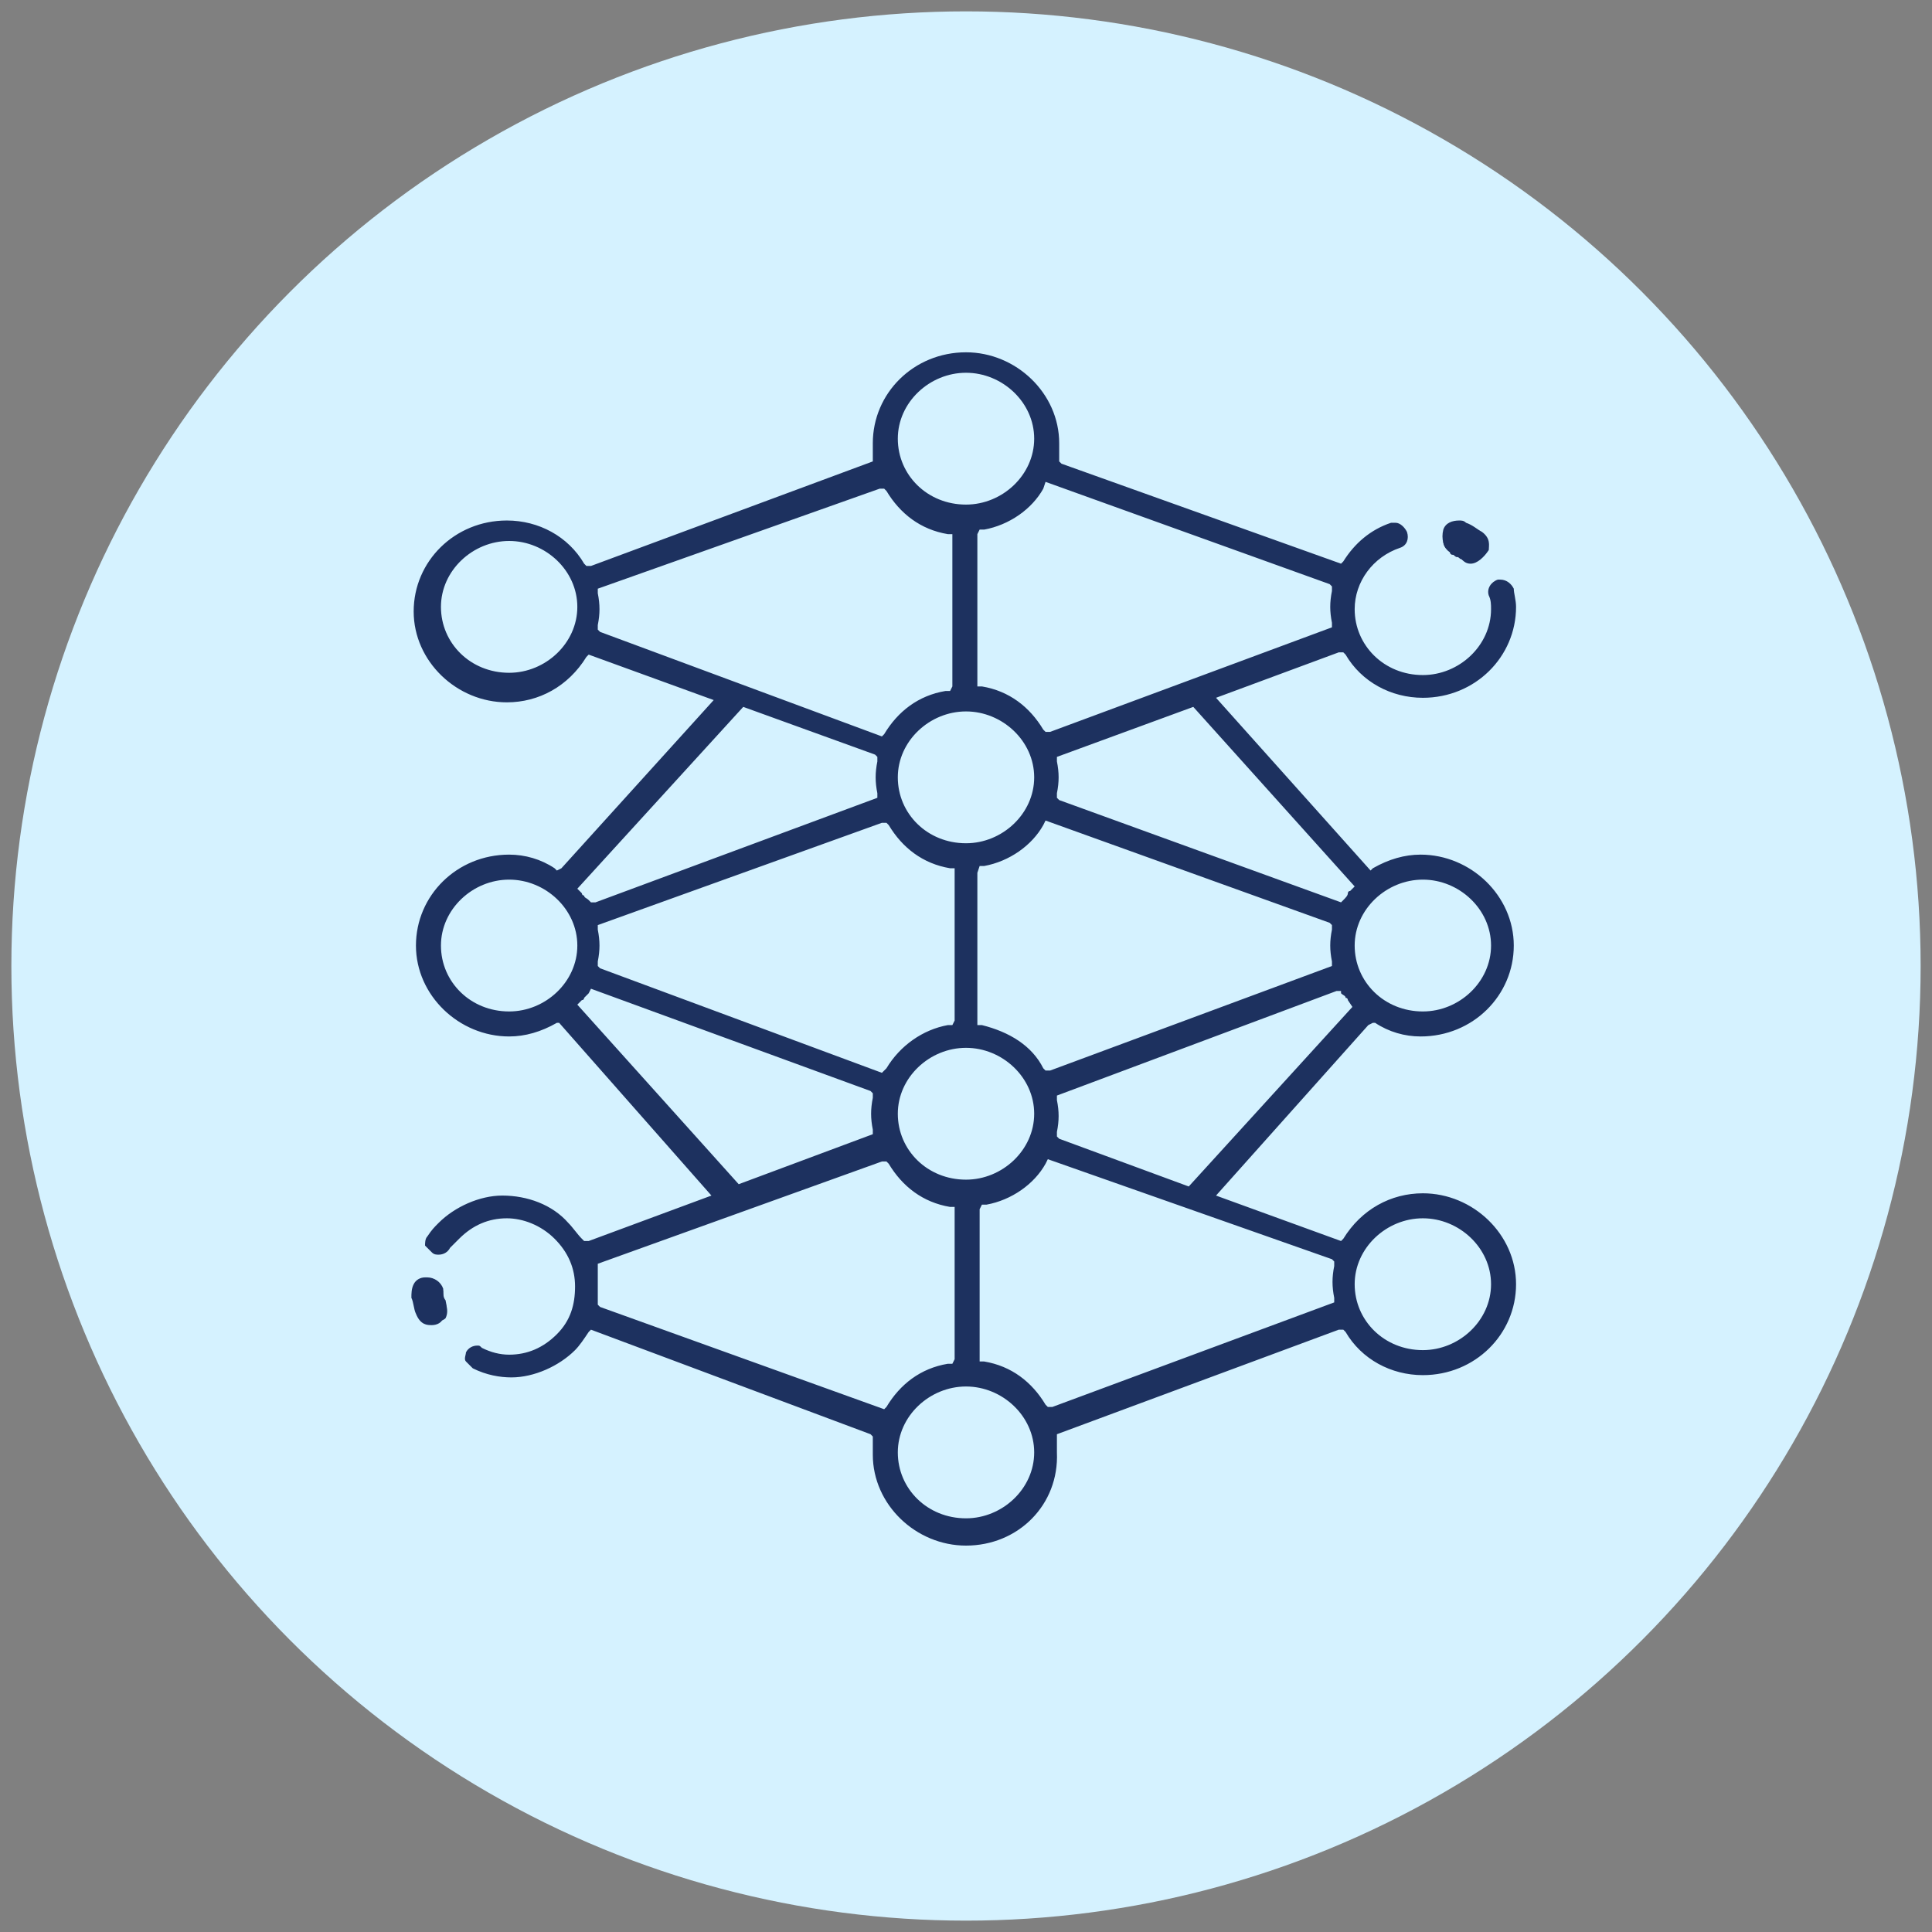 <?xml version="1.0" encoding="utf-8"?>
<!-- Generator: Adobe Illustrator 29.5.1, SVG Export Plug-In . SVG Version: 9.03 Build 0)  -->
<svg version="1.0" id="Layer_1" xmlns="http://www.w3.org/2000/svg" xmlns:xlink="http://www.w3.org/1999/xlink" x="0px" y="0px"
	 width="85px" height="85px" viewBox="0 0 85 85" style="enable-background:new 0 0 85 85;" xml:space="preserve">
<rect x="0" y="0" width="85" height="85" fill="#808080" stroke="none"/>
<style type="text/css">
	.st0{fill:#EFEEEE;}
	.st1{fill:#D5F2FF;}
	.st2{fill:#DAE8F6;}
	.st3{fill:#DAFAF4;}
	.st4{fill:#E3EDFE;}
	.st5{fill:#1D315F;}
	.st6{fill:#FFEED5;}
	.st7{fill-rule:evenodd;clip-rule:evenodd;fill:#1D315F;}
	.st8{fill:#FFFFFF;}
	.st9{fill:#1F86C8;}
</style>
<circle class="st1" cx="42.5" cy="42.5" r="42"/>
<g id="_x30_3_deep_learning">
	<g>
		<path class="st5" d="M42.5,68c-2.2,0-4.1-1.8-4.1-4c0-0.2,0-0.4,0-0.6l0-0.2l-0.1-0.1L26,58.5l-0.1,0.1c-0.2,0.3-0.4,0.6-0.6,0.8
			c-0.7,0.7-1.8,1.2-2.8,1.2c-0.5,0-1.1-0.1-1.7-0.4c-0.1-0.1-0.2-0.2-0.3-0.3c-0.1-0.1,0-0.3,0-0.4c0.1-0.2,0.3-0.3,0.5-0.3
			c0.1,0,0.1,0,0.2,0.1c0.4,0.2,0.8,0.3,1.2,0.3c0.8,0,1.5-0.3,2.1-0.9c0.6-0.6,0.8-1.3,0.8-2.1c0-0.8-0.3-1.5-0.9-2.1
			c-0.6-0.6-1.4-0.9-2.1-0.9c-0.8,0-1.5,0.3-2.1,0.9c-0.1,0.1-0.3,0.3-0.4,0.4c-0.1,0.2-0.3,0.3-0.5,0.3c-0.1,0-0.2,0-0.3-0.1
			c-0.1-0.1-0.2-0.2-0.3-0.3c0-0.1,0-0.3,0.1-0.4c0.2-0.3,0.3-0.4,0.5-0.6c0.7-0.7,1.8-1.2,2.8-1.2c1.1,0,2.2,0.4,2.9,1.2
			c0.2,0.2,0.4,0.5,0.6,0.7l0.1,0.1l0.2,0l5.4-2L24.6,45L24.5,45c-0.7,0.4-1.4,0.6-2.1,0.6c-2.2,0-4.1-1.8-4.1-4c0-2.2,1.8-4,4.1-4
			c0.7,0,1.4,0.2,2,0.6l0.1,0.1l0.2-0.1l6.7-7.4l-5.5-2l-0.1,0.1c-0.8,1.3-2.1,2-3.5,2c-2.2,0-4.1-1.8-4.1-4c0-2.2,1.8-4,4.1-4
			c1.4,0,2.7,0.7,3.4,1.9l0.1,0.1l0.2,0l12.4-4.6v-0.1c0-0.2,0-0.3,0-0.4c0-0.1,0-0.2,0-0.3c0-2.2,1.8-4,4.1-4c2.2,0,4.1,1.8,4.1,4
			c0,0.2,0,0.4,0,0.6l0,0.2l0.1,0.1L59,24.8l0.1-0.1c0.5-0.8,1.2-1.4,2.1-1.7c0.1,0,0.1,0,0.2,0c0.2,0,0.4,0.2,0.5,0.4
			c0.1,0.3,0,0.6-0.3,0.7c-1.2,0.4-2,1.5-2,2.7c0,1.6,1.3,2.9,3,2.9c1.6,0,3-1.3,3-2.9c0-0.2,0-0.4-0.1-0.6
			c-0.1-0.3,0.1-0.6,0.4-0.7c0,0,0.1,0,0.1,0c0.3,0,0.5,0.2,0.6,0.4c0,0.2,0.1,0.5,0.1,0.8c0,2.2-1.8,4-4.1,4
			c-1.4,0-2.7-0.7-3.4-1.9l-0.1-0.1l-0.2,0l-5.4,2l6.8,7.6l0.1-0.1c0.7-0.4,1.4-0.6,2.1-0.6c2.2,0,4.1,1.8,4.1,4c0,2.2-1.8,4-4.1,4
			c-0.7,0-1.4-0.2-2-0.6L60.4,45l-0.2,0.1l-6.7,7.5l5.5,2l0.1-0.1c0.8-1.3,2.1-2,3.5-2c2.2,0,4.1,1.8,4.1,4s-1.8,4-4.1,4
			c-1.4,0-2.7-0.7-3.4-1.9l-0.1-0.1l-0.2,0l-12.4,4.6v0.1c0,0.2,0,0.3,0,0.4c0,0.1,0,0.2,0,0.3C46.6,66.2,44.8,68,42.5,68z M42.5,61
			c-1.6,0-3,1.3-3,2.9c0,1.6,1.3,2.9,3,2.9c1.6,0,3-1.3,3-2.9C45.5,62.3,44.1,61,42.5,61z M26.3,55.6l0,0.2c0,0.5,0,0.9,0,1.4l0,0.2
			l0.1,0.1L38.9,62l0.1-0.1c0.6-1,1.5-1.7,2.7-1.9l0.2,0l0.1-0.2v-6.7l-0.2,0c-1.2-0.2-2.1-0.9-2.7-1.9L39,51.1l-0.2,0L26.3,55.6z
			 M46,51.2c-0.5,0.9-1.5,1.6-2.6,1.8l-0.2,0l-0.1,0.2v6.7l0.2,0c1.2,0.2,2.1,0.9,2.7,1.9l0.1,0.1l0.2,0l12.4-4.6l0-0.2
			c-0.1-0.5-0.1-0.9,0-1.4l0-0.2l-0.1-0.1L46.1,51L46,51.2z M62.6,53.6c-1.6,0-3,1.3-3,2.9c0,1.6,1.3,2.9,3,2.9c1.6,0,3-1.3,3-2.9
			S64.2,53.6,62.6,53.6z M46.5,48.2l0,0.2c0.1,0.5,0.1,0.9,0,1.4l0,0.2l0.1,0.1l5.7,2.1l7.2-7.9L59.3,44c0,0,0-0.1-0.1-0.1
			c0-0.1-0.1-0.1-0.2-0.2L59,43.6l-0.2,0L46.5,48.2z M25.9,43.7c-0.1,0.1-0.1,0.1-0.2,0.2c0,0,0,0.1-0.1,0.1l-0.2,0.2l7.1,7.9
			l5.9-2.2l0-0.2c-0.1-0.5-0.1-0.9,0-1.4l0-0.2l-0.1-0.1L26,43.5L25.9,43.7z M42.5,46.1c-1.6,0-3,1.3-3,2.9c0,1.6,1.3,2.9,3,2.9
			c1.6,0,3-1.3,3-2.9C45.5,47.4,44.1,46.1,42.5,46.1z M26.3,40.7l0,0.2c0.1,0.5,0.1,0.9,0,1.4l0,0.2l0.1,0.1l12.4,4.6L39,47
			c0.6-1,1.6-1.7,2.7-1.9l0.2,0l0.1-0.2v-6.7l-0.2,0c-1.2-0.2-2.1-0.9-2.7-1.9L39,36.2l-0.2,0L26.3,40.7z M45.9,36.3
			c-0.5,0.9-1.5,1.6-2.6,1.8l-0.2,0L43,38.4v6.7l0.2,0c1.2,0.3,2.2,0.9,2.7,1.9l0.1,0.1l0.2,0l12.4-4.6l0-0.2
			c-0.1-0.5-0.1-0.9,0-1.4l0-0.2l-0.1-0.1L46,36.1L45.9,36.3z M62.6,38.7c-1.6,0-3,1.3-3,2.9c0,1.6,1.3,2.9,3,2.9c1.6,0,3-1.3,3-2.9
			C65.6,40,64.2,38.7,62.6,38.7z M22.4,38.7c-1.6,0-3,1.3-3,2.9c0,1.6,1.3,2.9,3,2.9c1.6,0,3-1.3,3-2.9C25.4,40,24,38.7,22.4,38.7z
			 M46.5,33.3l0,0.2c0.1,0.5,0.1,0.9,0,1.4l0,0.2l0.1,0.1L59,39.7l0.1-0.1c0.1-0.1,0.2-0.2,0.2-0.3c0,0,0-0.1,0.1-0.1l0.2-0.2
			l-7.1-7.9L46.5,33.3z M25.4,39.1l0.2,0.2c0,0,0,0.1,0.1,0.1c0,0.1,0.1,0.1,0.2,0.2l0.1,0.1l0.2,0l12.4-4.6l0-0.2
			c-0.1-0.5-0.1-0.9,0-1.4l0-0.2l-0.1-0.1l-5.8-2.1L25.4,39.1z M42.5,31.3c-1.6,0-3,1.3-3,2.9c0,1.6,1.3,2.9,3,2.9
			c1.6,0,3-1.3,3-2.9C45.5,32.6,44.1,31.3,42.5,31.3z M26.3,25.9l0,0.2c0.1,0.5,0.1,0.9,0,1.4l0,0.2l0.1,0.1l12.4,4.6l0.1-0.1
			c0.6-1,1.5-1.7,2.7-1.9l0.2,0l0.1-0.2v-6.7l-0.2,0c-1.2-0.2-2.1-0.9-2.7-1.9l-0.1-0.1l-0.2,0L26.3,25.9z M45.9,21.5
			c-0.5,0.9-1.5,1.6-2.6,1.8l-0.2,0L43,23.5v6.7l0.2,0c1.2,0.2,2.1,0.9,2.7,1.9l0.1,0.1l0.2,0l12.4-4.6l0-0.2
			c-0.1-0.5-0.1-0.9,0-1.4l0-0.2l-0.1-0.1L46,21.2L45.9,21.5z M22.4,23.8c-1.6,0-3,1.3-3,2.9s1.3,2.9,3,2.9c1.6,0,3-1.3,3-2.9
			C25.4,25.1,24,23.8,22.4,23.8z M42.5,16.4c-1.6,0-3,1.3-3,2.9s1.3,2.9,3,2.9c1.6,0,3-1.3,3-2.9S44.1,16.4,42.5,16.4z"/>
		<path class="st5" d="M64.7,24.7c-0.1,0-0.3,0-0.4-0.1c-0.1-0.1-0.2-0.1-0.2-0.1c-0.1,0-0.1-0.1-0.2-0.1c0,0-0.1,0-0.1-0.1l0,0
			c-0.3-0.2-0.4-0.5-0.2-0.8c0.1-0.2,0.3-0.4,0.6-0.4c0.1,0,0.2,0,0.3,0.1c0.3,0.1,0.5,0.3,0.7,0.4c0.3,0.2,0.3,0.5,0.2,0.7
			C65.3,24.5,65,24.7,64.7,24.7z"/>
		<path class="st5" d="M64.7,24.8c-0.2,0-0.3-0.1-0.4-0.2c-0.1,0-0.1-0.1-0.2-0.1c-0.1,0-0.1-0.1-0.2-0.1c0,0-0.1,0-0.1-0.1l0,0
			c-0.3-0.2-0.4-0.6-0.3-1c0.1-0.3,0.4-0.4,0.7-0.4c0.1,0,0.2,0,0.3,0.1c0.3,0.1,0.5,0.3,0.7,0.4c0.4,0.3,0.3,0.6,0.3,0.8
			C65.3,24.5,65,24.8,64.7,24.8z"/>
		<path class="st5" d="M64.7,24.6c-0.1,0-0.2,0-0.3-0.1c-0.1-0.1-0.2-0.1-0.2-0.1c-0.1,0-0.1-0.1-0.2-0.1l0,0l-0.1-0.1
			c-0.2-0.2-0.3-0.5-0.2-0.7c0.1-0.2,0.3-0.3,0.5-0.3c0.1,0,0.2,0,0.2,0.1c0.3,0.1,0.4,0.2,0.6,0.4c0.3,0.2,0.3,0.4,0.2,0.6
			C65.2,24.4,64.9,24.6,64.7,24.6z"/>
		<path class="st5" d="M19,58.2c-0.1,0-0.5,0-0.6-0.4c-0.1-0.2-0.1-0.5-0.2-0.7c0-0.2,0-0.3,0.1-0.5c0.1-0.1,0.3-0.2,0.5-0.3
			c0,0,0.1,0,0.1,0c0.3,0,0.5,0.2,0.6,0.5l0,0c0,0,0,0.1,0,0.1c0,0.1,0,0.3,0.1,0.4c0.1,0.3,0.1,0.5,0,0.7
			C19.5,58.1,19.2,58.2,19,58.2L19,58.2z"/>
		<path class="st5" d="M19,58.3c-0.2,0-0.5,0-0.7-0.5c-0.1-0.2-0.1-0.5-0.2-0.7c0-0.2,0-0.4,0.1-0.6c0.1-0.2,0.3-0.3,0.5-0.3
			c0,0,0.1,0,0.1,0c0.3,0,0.6,0.2,0.7,0.5l0,0c0,0,0,0.1,0,0.1c0,0.1,0,0.3,0.1,0.4c0.1,0.4,0,0.6-0.1,0.7
			C19.5,58.2,19.2,58.3,19,58.3L19,58.3z"/>
		<path class="st5" d="M19,58.1c-0.2,0-0.4-0.1-0.5-0.3c-0.1-0.2-0.1-0.5-0.2-0.7c0-0.2,0-0.3,0.1-0.4c0.1-0.1,0.2-0.2,0.4-0.2
			c0,0,0,0,0,0c0.3,0,0.5,0.2,0.6,0.4l0,0.1c0,0.1,0,0.3,0.1,0.4c0.1,0.3,0,0.5,0,0.6C19.4,58,19.2,58.1,19,58.1z"/>
	</g>
</g>
</svg>
